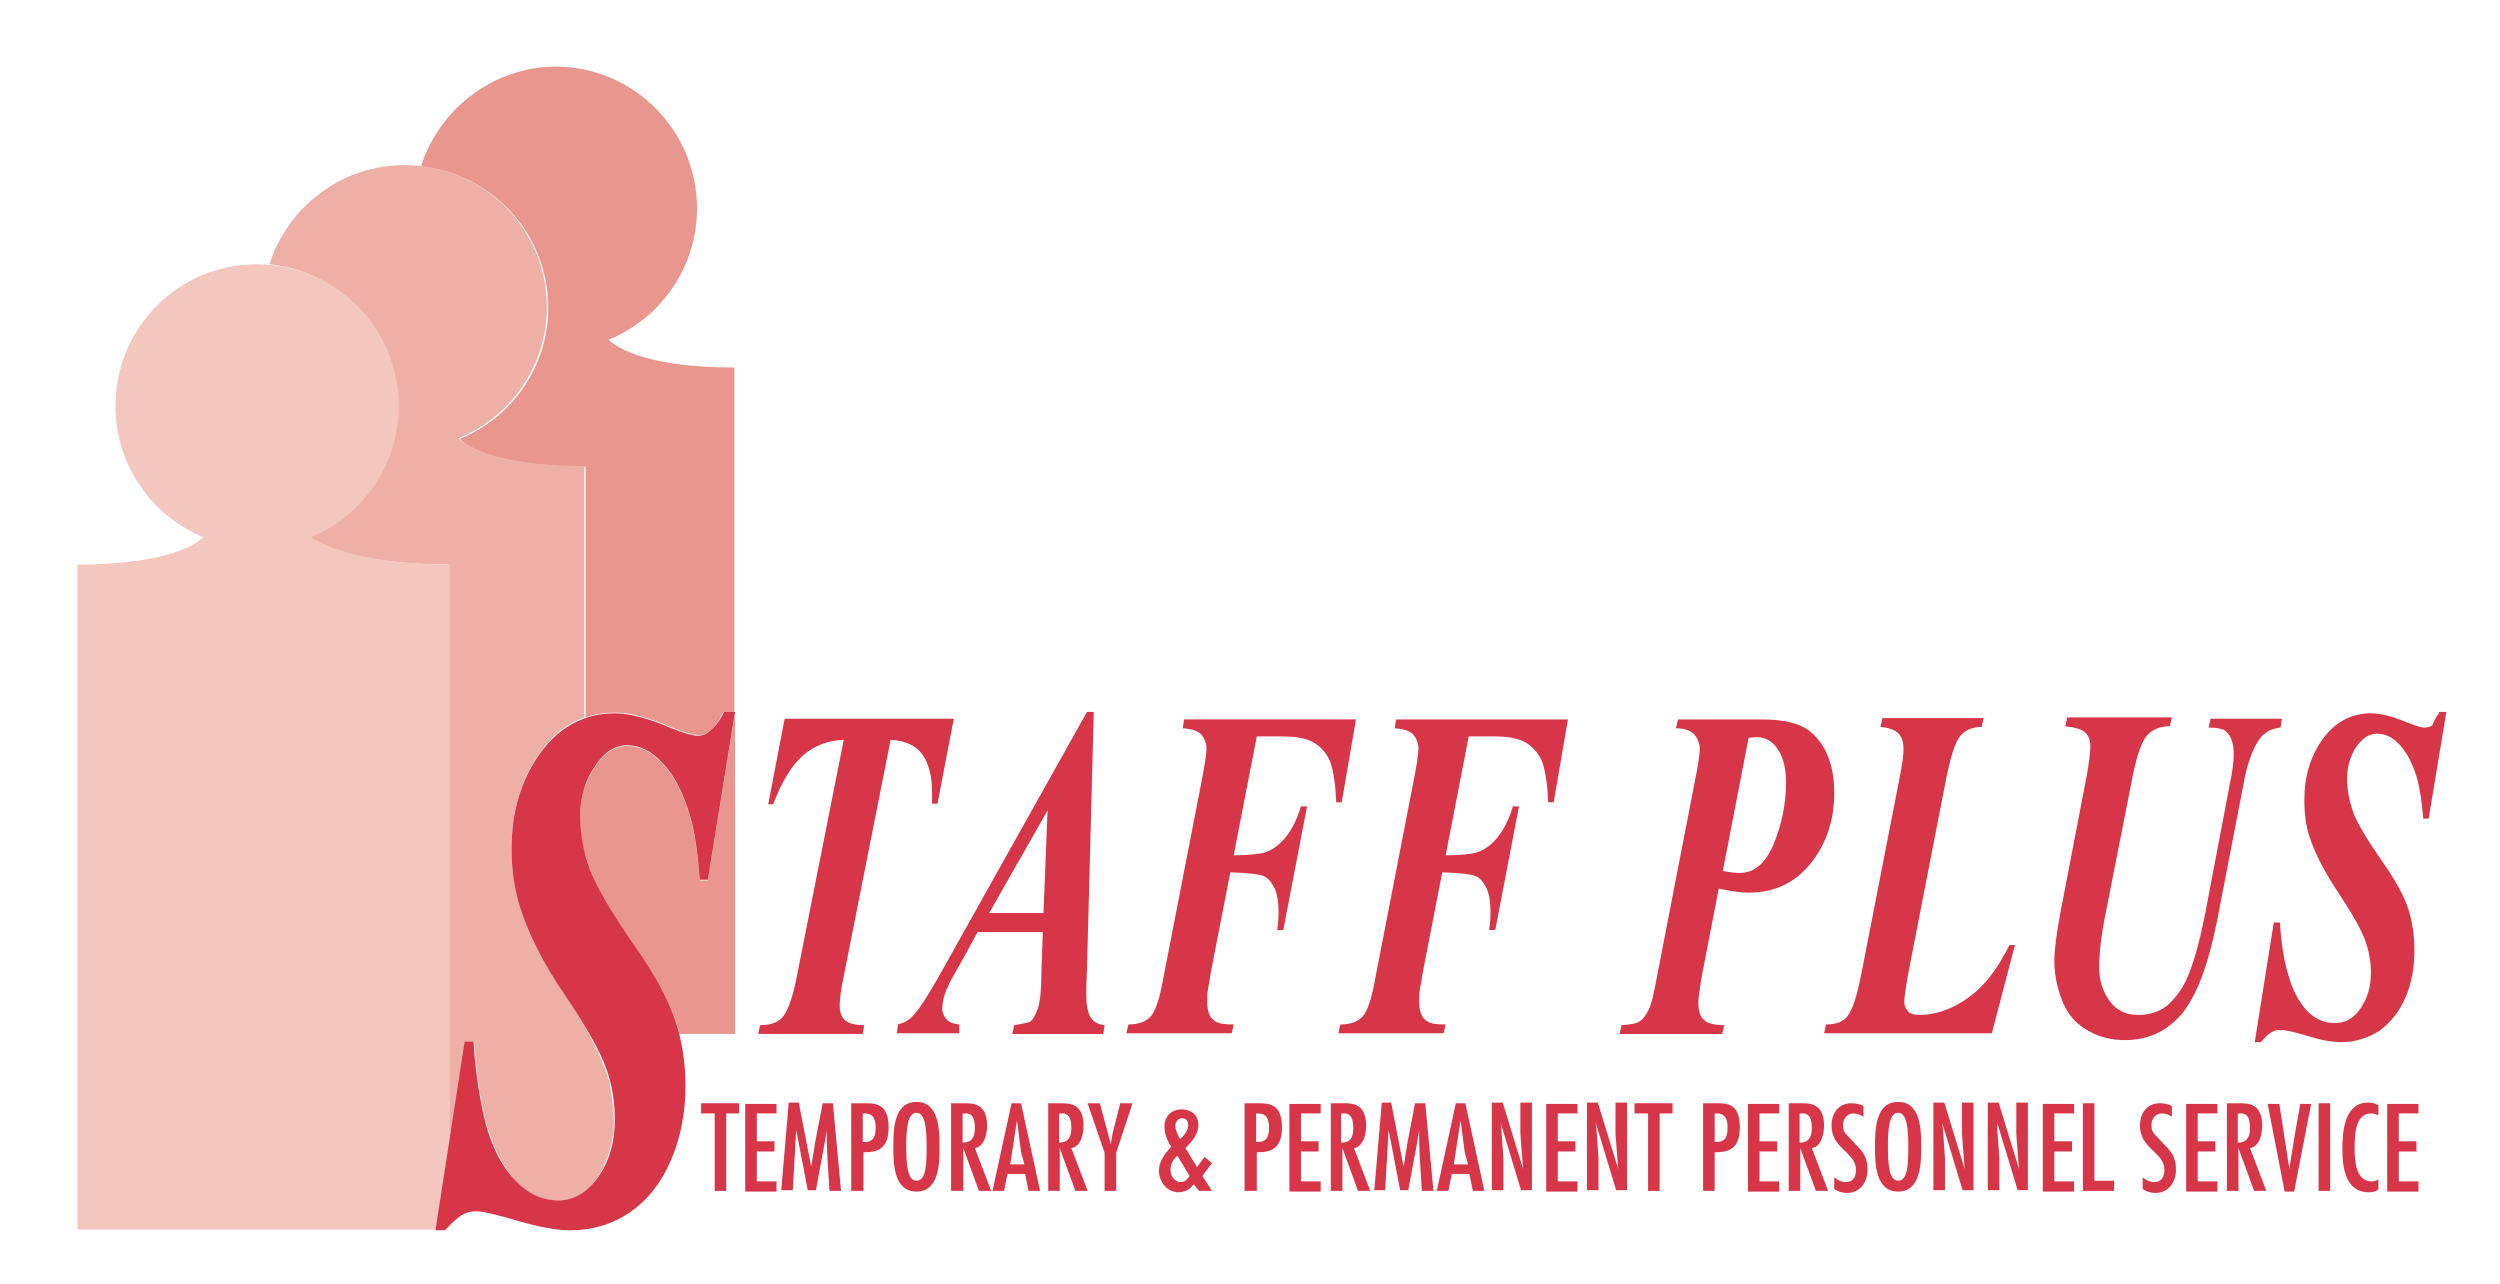 <?xml version="1.0" encoding="utf-8"?>
<!-- Generator: Adobe Illustrator 22.0.1, SVG Export Plug-In . SVG Version: 6.00 Build 0)  -->
<svg version="1.1" id="Layer_1" xmlns="http://www.w3.org/2000/svg" xmlns:xlink="http://www.w3.org/1999/xlink" x="0px" y="0px"
	 viewBox="0 0 368 189" style="enable-background:new 0 0 368 189;" xml:space="preserve">
<style type="text/css">
	.st0{fill:#E9978E;}
	.st1{fill:#808080;}
	.st2{fill:#BFBFBF;}
	.st3{fill:#EEB0A6;}
	.st4{fill:#F3C7BE;}
	.st5{fill:#D73648;}
</style>
<g>
	<g>
		<g>
			<path class="st0" d="M104.2,129.6H103c-0.3-3.9-0.7-7-1.4-9.3c-1-3.4-2.3-6-4-7.8c-1.6-1.8-3.4-2.7-5.3-2.7
				c-1.8,0-3.5,1.1-4.8,3.2c-0.6,0.9-1,1.8-1.3,2.7c0,0-0.6,0.3-0.8,4.1s0.8,6.1,0.8,6.1c0.2,0.7,0.4,1.5,0.7,2.2
				c1,2.6,3.2,6.4,6.8,11.6c2.9,4.1,4.8,7.7,5.8,10.7c0.2,0.6,0.4,1.2,0.5,1.8h8.2v-47.2L104.2,129.6z"/>
			<path class="st0" d="M80.7,45.3c0,8.7-5.4,16.2-13,19.3c0.4,0.5,4.1,4.1,18.5,4.1h0v36.9c1.4-0.5,2.8-0.7,4.4-0.7
				c2.1,0,4.8,0.7,8.1,2.1c2,0.8,3.3,1.2,4.1,1.2c0.7,0,1.3-0.2,1.8-0.7c0.5-0.4,1.2-1.3,1.9-2.7h1.6V54.1h0
				c-14.3,0-18-3.6-18.5-4.1c7.6-3.1,13-10.6,13-19.3c0-11.5-9.3-20.9-20.9-20.9C72.6,9.9,64.7,16,62,24.4l0,0.1
				C72.5,25.6,80.7,34.5,80.7,45.3z"/>
			<path class="st1" d="M67.8,64.6C67.8,64.6,67.8,64.6,67.8,64.6C67.8,64.5,67.7,64.5,67.8,64.6L67.8,64.6z"/>
		</g>
		<g>
			<path class="st2" d="M45.7,79.1C45.7,79.1,45.7,79.1,45.7,79.1C45.7,79,45.7,79,45.7,79.1L45.7,79.1z"/>
			<path class="st3" d="M66.2,166.6h0.3l2-13.3h1.3c0.3,4.9,1,9,1.9,12.5c0.1,0.3,0.2,0.6,0.3,0.8c0,0,2.8,10.5,10.5,10.1
				c6.7-0.3,7.8-10,7.8-10s0.3-2.3-0.5-6.9c-0.5-3-3.8-8.9-3.8-8.9c-0.8-1.4-1.8-2.9-2.9-4.6c-3.2-4.7-5.3-9-6.5-12.7
				c-0.9-2.8-1.3-5.7-1.3-8.8c0-5.4,1.4-10.1,4.2-14c1.8-2.6,4-4.3,6.5-5.2V68.6h0c-14.3,0-18-3.6-18.5-4.1c7.6-3.1,13-10.6,13-19.3
				c0-11.5-9.3-20.9-20.9-20.9c-9.3,0-17.2,6.1-19.9,14.5l0,0.1c10.5,1.1,18.7,10,18.7,20.8c0,8.7-5.4,16.2-13,19.3
				c0.4,0.5,6.1,4.1,20.5,4.1h0V166.6z"/>
		</g>
		<path class="st4" d="M11.4,83.1v97.9h52.8l2.2-14.5h-0.2V83.1h0c-15.4,0-20.5-4.1-20.5-4.1l0,0.1c7.6-3.1,13-10.6,13-19.3
			c0-11.5-9.3-20.9-20.9-20.9C26.3,38.9,17,48.2,17,59.8c0,8.7,5.4,16.2,13,19.3l0-0.1C30,79,26.8,83.1,11.4,83.1L11.4,83.1z"/>
	</g>
	<g>
		<path class="st5" d="M113.1,118.3l2.4-12.5h24.9l-2.4,12.5h-0.8c0-0.7,0-1.2,0-1.7c0-2.4-0.5-4.2-1.4-5.5
			c-0.9-1.3-2.5-2.1-4.7-2.2l-6.9,34.8c-0.4,1.9-0.6,3.4-0.6,4.3c0,0.9,0.2,1.6,0.7,2.1c0.5,0.5,1.4,0.8,2.9,0.8l-0.2,1.3h-15.4
			l0.3-1.3c1.6,0,2.7-0.4,3.4-1.3c0.7-0.9,1.4-2.8,2-5.9l6.9-34.8c-2.4,0.1-4.4,0.9-6,2.3c-1.6,1.4-3.1,3.8-4.4,7.2H113.1z"/>
		<path class="st5" d="M154.2,119.3l-0.6,15.1h-8L154.2,119.3z M152.8,148.4c-0.4,1-0.7,1.7-1.2,2c-0.2,0.1-1,0.3-2.3,0.5l-0.3,1.3
			h13.4l0.2-1.3c-1-0.1-1.7-0.5-2.1-1.2c-0.4-0.7-0.6-1.8-0.6-3.4c0-0.4,0-1.6,0.1-3.6l1-37.9h-1l-21.9,39.1
			c-1.6,2.8-2.8,4.7-3.7,5.6c-0.6,0.7-1.4,1.1-2.2,1.3l-0.2,1.3h9.2v-1.3c-0.9-0.1-1.5-0.3-1.9-0.8c-0.4-0.5-0.6-1-0.6-1.5
			c0-0.5,0.1-1,0.2-1.6c0.2-0.7,0.5-1.4,0.9-2.3l2.2-3.9l1.9-3.5h9.6l-0.2,5.9C153.3,145.6,153.1,147.4,152.8,148.4z"/>
		<path class="st5" d="M188.9,108.4H185l-3.4,17.5c2.3,0,3.8-0.2,4.5-0.4c1.1-0.3,2.2-1.1,3.1-2.2c0.9-1.1,1.7-2.6,2.3-4.6h0.9
			l-3.5,18.2H188c0.2-1.2,0.2-2.1,0.2-2.8c0-1.4-0.2-2.5-0.6-3.4c-0.4-0.8-0.9-1.4-1.5-1.7c-0.6-0.3-2.3-0.5-5-0.6l-2.8,14.4
			l-0.5,2.9c-0.1,0.6-0.1,1.1-0.1,1.7c0,0.8,0.1,1.4,0.3,1.9c0.2,0.5,0.5,0.8,1,1.1c0.5,0.3,1.3,0.4,2.6,0.4l-0.3,1.3h-15.5l0.3-1.3
			c1.5,0,2.6-0.4,3.3-1.2c0.7-0.8,1.3-2.6,1.8-5.4l5.5-28.3c0.6-3,0.9-4.9,0.9-5.7c0-0.8-0.3-1.5-0.7-2c-0.5-0.6-1.4-0.9-2.8-1
			l0.2-1.3h25.3l-2.1,12.2h-0.8c-0.1-2.5-0.4-4.4-0.8-5.7c-0.4-1.2-1.2-2.2-2.2-2.9C192.7,108.8,191.1,108.4,188.9,108.4z"/>
		<path class="st5" d="M220.1,108.4h-3.9l-3.4,17.5c2.3,0,3.8-0.2,4.5-0.4c1.1-0.3,2.2-1.1,3.1-2.2c0.9-1.1,1.7-2.6,2.3-4.6h0.9
			l-3.5,18.2h-0.9c0.2-1.2,0.2-2.1,0.2-2.8c0-1.4-0.2-2.5-0.6-3.4c-0.4-0.8-0.9-1.4-1.5-1.7c-0.6-0.3-2.3-0.5-5-0.6l-2.8,14.4
			l-0.5,2.9c-0.1,0.6-0.1,1.1-0.1,1.7c0,0.8,0.1,1.4,0.3,1.9c0.2,0.5,0.5,0.8,1,1.1c0.5,0.3,1.3,0.4,2.6,0.4l-0.3,1.3H197l0.3-1.3
			c1.5,0,2.6-0.4,3.3-1.2c0.7-0.8,1.3-2.6,1.8-5.4l5.5-28.3c0.6-3,0.9-4.9,0.9-5.7c0-0.8-0.3-1.5-0.7-2c-0.5-0.6-1.4-0.9-2.8-1
			l0.2-1.3h25.3l-2.1,12.2h-0.8c-0.1-2.5-0.4-4.4-0.8-5.7c-0.4-1.2-1.2-2.2-2.2-2.9C223.9,108.8,222.3,108.4,220.1,108.4z"/>
		<path class="st5" d="M258.5,108.5c1.4,0,2.4,0.6,3.2,1.8c0.8,1.2,1.2,2.8,1.2,4.9c0,3.1-0.6,6.1-1.8,9c-1.2,2.9-2.9,4.3-5,4.3
			c-0.7,0-1.5-0.1-2.5-0.3l3.8-19.6C257.9,108.6,258.2,108.5,258.5,108.5z M257.4,131.4c3.9,0,6.9-1.5,9.2-4.4
			c2.3-2.9,3.4-6.4,3.4-10.2c0-4-1.1-7-3.4-9c-1.5-1.3-3.9-1.9-7.3-1.9h-12.3l-0.3,1.3c1.3,0,2.2,0.4,2.7,0.9
			c0.5,0.6,0.8,1.3,0.8,2.1c0,0.8-0.2,2.2-0.6,4.2l-5.7,29.4c-0.5,2.7-0.9,4.3-1.2,4.8c-0.4,0.8-0.8,1.4-1.3,1.7
			c-0.5,0.4-1.4,0.5-2.7,0.6l-0.3,1.3h15.1l0.3-1.3c-1.6,0-2.6-0.3-3.1-0.9c-0.5-0.5-0.7-1.3-0.7-2.4c0-0.8,0.2-2,0.5-3.9l2.5-12.9
			C254.9,131.2,256.3,131.4,257.4,131.4z"/>
		<path class="st5" d="M296.6,139.1l-3.4,13h-24.7l0.3-1.3c1.5,0,2.6-0.4,3.2-1.3c0.7-0.9,1.3-2.8,1.9-5.7l5.8-29.7
			c0.3-1.6,0.5-2.9,0.5-3.9c0-0.9-0.2-1.6-0.7-2.2c-0.5-0.5-1.4-0.9-2.7-1l0.3-1.3h14.9l-0.3,1.3c-1.4,0-2.5,0.5-3.2,1.4
			c-0.7,0.9-1.3,2.8-1.9,5.6l-5.3,27.2c-0.7,3.5-1,5.6-1,6.3c0,0.5,0.2,0.9,0.5,1.3c0.3,0.4,0.9,0.6,1.7,0.6c2.5,0,5-0.9,7.3-2.6
			c2.4-1.7,4.3-4.3,6-7.7H296.6z"/>
		<path class="st5" d="M325.1,107.1l0.3-1.3h10.5l-0.2,1.3c-1.2,0.1-2.1,0.6-2.8,1.3c-1,1.2-1.8,3.1-2.4,5.7l-4.1,21.2
			c-1.3,6.6-3,11.2-5.2,13.9c-2.2,2.6-5,3.9-8.4,3.9c-1.9,0-3.6-0.4-5.1-1.2c-1.5-0.8-2.5-1.7-3.2-2.8c-0.7-1-1.2-2.3-1.6-3.8
			c-0.4-1.5-0.5-2.8-0.5-3.8c0-1.6,0.3-4,0.9-7.2l3.9-20.3c0.3-1.8,0.5-3.2,0.5-4.1c0-0.9-0.2-1.5-0.7-2c-0.4-0.5-1.4-0.8-3-1
			l0.3-1.3h15.4l-0.3,1.3c-1.5,0-2.6,0.5-3.4,1.4c-0.8,1-1.4,2.8-2,5.6l-4,20.3c-0.7,3.4-1,6.1-1,8.2c0,1.9,0.5,3.5,1.5,4.9
			c1,1.4,2.4,2.1,4.2,2.1c1.6,0,3-0.4,4.2-1.3c1.1-0.9,2.1-2.2,2.9-3.8c1-2.2,1.9-5.3,2.7-9.3l4-21c0.2-1.2,0.3-2.2,0.3-3
			c0-1.4-0.3-2.5-1-3.2C327.6,107.4,326.6,107.1,325.1,107.1z"/>
		<path class="st5" d="M359.1,104.8h1l-2.6,15.7h-0.8c-0.2-2.5-0.5-4.4-0.9-5.9c-0.6-2.1-1.5-3.8-2.5-4.9c-1.1-1.2-2.2-1.7-3.4-1.7
			c-1.2,0-2.2,0.7-3.1,2c-0.9,1.4-1.3,2.9-1.3,4.6c0,1.7,0.3,3.3,0.9,5c0.6,1.6,2.1,4.1,4.4,7.4c1.8,2.6,3.1,4.9,3.7,6.8
			c0.6,1.9,0.9,3.9,0.9,6.1c0,2.5-0.4,4.8-1.3,6.9c-0.9,2.1-2.2,3.7-3.8,4.9c-1.7,1.1-3.6,1.7-5.7,1.7c-1.3,0-3-0.3-4.9-0.9
			c-2-0.6-3.3-0.9-4-0.9c-0.5,0-1,0.1-1.4,0.4c-0.4,0.2-0.9,0.7-1.5,1.4h-0.9l2.8-17.6h0.9c0.2,3.1,0.6,5.7,1.3,7.9
			c0.6,2.2,1.6,3.9,2.7,5.1c1.2,1.2,2.5,1.8,4.1,1.8c1.5,0,2.8-0.7,3.8-2.2c1-1.5,1.5-3.2,1.5-5.2c0-1.7-0.3-3.3-0.9-4.9
			c-0.6-1.6-1.9-3.9-3.9-6.9c-2-3-3.4-5.7-4.2-8.1c-0.6-1.8-0.8-3.6-0.8-5.6c0-3.4,0.9-6.4,2.7-8.9c1.8-2.5,4.2-3.8,7.1-3.8
			c1.3,0,3.1,0.4,5.2,1.3c1.3,0.5,2.2,0.8,2.7,0.8c0.4,0,0.8-0.1,1.2-0.4C358.2,106.2,358.6,105.6,359.1,104.8z"/>
		<path class="st5" d="M106.6,104.8h1.6l-4,24.7H103c-0.3-3.9-0.7-7-1.4-9.3c-1-3.4-2.3-6-4-7.8c-1.6-1.8-3.4-2.7-5.3-2.7
			c-1.8,0-3.5,1.1-4.8,3.2c-1.4,2.1-2.1,4.5-2.1,7.2c0,2.7,0.5,5.3,1.4,7.8c1,2.6,3.2,6.4,6.8,11.6c2.9,4.1,4.8,7.7,5.8,10.7
			c1,3,1.5,6.2,1.5,9.7c0,3.9-0.7,7.5-2.1,10.8c-1.4,3.3-3.4,5.9-6,7.7c-2.6,1.8-5.6,2.7-8.9,2.7c-2,0-4.6-0.5-7.7-1.4
			c-3.1-0.9-5.1-1.4-6.1-1.4c-0.8,0-1.5,0.2-2.2,0.6c-0.6,0.4-1.4,1.1-2.4,2.2h-1.4l4.3-27.8h1.3c0.3,4.9,1,9,1.9,12.5
			c1,3.4,2.4,6.1,4.3,8c1.8,1.9,3.9,2.9,6.3,2.9c2.3,0,4.3-1.2,5.9-3.5c1.6-2.3,2.4-5.1,2.4-8.3c0-2.7-0.4-5.3-1.3-7.7
			c-0.9-2.5-2.9-6.1-6.1-10.8c-3.2-4.7-5.3-9-6.5-12.7c-0.9-2.8-1.3-5.7-1.3-8.8c0-5.4,1.4-10.1,4.2-14c2.8-3.9,6.5-5.9,11-5.9
			c2.1,0,4.8,0.7,8.1,2.1c2,0.8,3.3,1.2,4.1,1.2c0.7,0,1.3-0.2,1.8-0.7C105.2,107,105.9,106.2,106.6,104.8z"/>
	</g>
</g>
<g>
	<path class="st5" d="M108.8,162.4v1.5h-1.9v11.4h-1.7v-11.4h-2v-1.5H108.8z"/>
	<path class="st5" d="M114.3,162.4v1.5h-2.9v4.1h2.6v1.5h-2.6v4.4h2.9v1.5h-4.6v-12.9H114.3z"/>
	<path class="st5" d="M117.6,162.4l1.8,9.3h0l0.1-0.5l0.5-3.1l1.1-5.7h1.5l1.2,12.9h-1.7l-0.3-4.8l-0.1-2.4l0-1.7h0l-0.3,1.8l-1.3,7
		h-1.2l-1.7-8.9h0l-0.5,8.9H115l1.1-12.9H117.6z"/>
	<path class="st5" d="M125.3,175.3v-12.9h2.1c1.5,0,3.4,0.1,3.4,3.5c0,2.6-1,3.8-3.7,3.7v5.7H125.3z M127,163.8v4.3
		c1.5,0.1,1.9-0.7,1.9-2.1c0-1.2-0.3-2.1-1.6-2.1H127z"/>
	<path class="st5" d="M138.3,168.8c0,2.3,0,6.6-3.4,6.6s-3.4-4.3-3.4-6.6c0-2.3,0-6.6,3.4-6.6S138.3,166.5,138.3,168.8z
		 M133.4,168.8c0,2.7,0.2,5,1.5,5c1.4,0,1.5-2.3,1.5-5c0-2.7-0.2-5-1.5-5C133.6,163.8,133.4,166.1,133.4,168.8z"/>
	<path class="st5" d="M140,162.4h2.1c1.2,0,3.2,0.1,3.2,3.3c0,1.2-0.4,3.1-1.8,3.3l2.4,6.3h-1.8l-2.3-6.3h0v6.3H140V162.4z
		 M143.5,166.1c0-1.2-0.2-2.3-1.5-2.2h-0.3v4.3C143,168.2,143.5,167.4,143.5,166.1z"/>
	<path class="st5" d="M150.3,162.4l2.8,12.9h-1.7l-0.5-2.5h-2.6l-0.5,2.5h-1.7l2.8-12.9H150.3z M150.3,169.6l-0.6-4.7h0l-1,6.5h2.1
		L150.3,169.6z"/>
	<path class="st5" d="M154.2,162.4h2.1c1.2,0,3.2,0.1,3.2,3.3c0,1.2-0.4,3.1-1.8,3.3l2.4,6.3h-1.8L156,169h0v6.3h-1.7V162.4z
		 M157.7,166.1c0-1.2-0.2-2.3-1.5-2.2h-0.3v4.3C157.2,168.2,157.7,167.4,157.7,166.1z"/>
	<path class="st5" d="M161.9,162.4l1.6,6h0l0.3-1.7l1.1-4.3h1.8l-2.4,7.3v5.6h-1.7v-5.6l-2.5-7.3H161.9z"/>
	<path class="st5" d="M175.7,174.3c-0.5,0.8-1.4,1.2-2.2,1.2c-1.7,0-2.9-1.5-2.9-3.2c0-1.4,0.9-2.5,1.8-3.5c-0.6-0.9-1-2-1-3
		c0-1.4,1-2.5,2.5-2.5c1.4,0,2.5,0.8,2.5,2.3c0,1.4-1,2.5-1.9,3.4l1.7,2.8l1.1-1.5l1.1,0.9l-1.4,1.9l1.4,2.2h-1.9L175.7,174.3z
		 M173.3,170.1c-0.6,0.6-1,1.2-1,2.1c0,0.9,0.6,1.8,1.5,1.8c0.6,0,1-0.4,1.3-0.9L173.3,170.1z M174.9,165.6c0-0.6-0.3-1-0.9-1
		c-0.6,0-1,0.6-1,1.1c0,0.7,0.4,1.4,0.7,2C174.3,167.1,174.9,166.5,174.9,165.6z"/>
	<path class="st5" d="M183.2,175.3v-12.9h2.1c1.5,0,3.4,0.1,3.4,3.5c0,2.6-1,3.8-3.7,3.7v5.7H183.2z M184.9,163.8v4.3
		c1.5,0.1,1.9-0.7,1.9-2.1c0-1.2-0.3-2.1-1.6-2.1H184.9z"/>
	<path class="st5" d="M194.4,162.4v1.5h-2.9v4.1h2.6v1.5h-2.6v4.4h2.9v1.5h-4.6v-12.9H194.4z"/>
	<path class="st5" d="M195.8,162.4h2.1c1.2,0,3.2,0.1,3.2,3.3c0,1.2-0.4,3.1-1.8,3.3l2.4,6.3h-1.8l-2.3-6.3h0v6.3h-1.7V162.4z
		 M199.2,166.1c0-1.2-0.2-2.3-1.5-2.2h-0.3v4.3C198.8,168.2,199.2,167.4,199.2,166.1z"/>
	<path class="st5" d="M204.8,162.4l1.8,9.3h0l0.1-0.5l0.5-3.1l1.1-5.7h1.5l1.2,12.9h-1.7l-0.3-4.8l-0.1-2.4l0-1.7h0l-0.3,1.8l-1.3,7
		h-1.2l-1.7-8.9h0l-0.5,8.9h-1.6l1.1-12.9H204.8z"/>
	<path class="st5" d="M215.7,162.4l2.8,12.9h-1.7l-0.5-2.5h-2.6l-0.5,2.5h-1.7l2.8-12.9H215.7z M215.6,169.6l-0.6-4.7h0l-1,6.5h2.1
		L215.6,169.6z"/>
	<path class="st5" d="M221,166.2l0.3,4.3v4.7h-1.7v-12.9h1.6l3,9.8l0,0l-0.4-5.2v-4.6h1.7v12.9h-1.6l-3-9.9l0,0L221,166.2z"/>
	<path class="st5" d="M232.2,162.4v1.5h-2.9v4.1h2.6v1.5h-2.6v4.4h2.9v1.5h-4.6v-12.9H232.2z"/>
	<path class="st5" d="M235,166.2l0.3,4.3v4.7h-1.7v-12.9h1.6l3,9.8l0,0l-0.4-5.2v-4.6h1.7v12.9h-1.6l-3-9.9l0,0L235,166.2z"/>
	<path class="st5" d="M246.2,162.4v1.5h-1.9v11.4h-1.7v-11.4h-2v-1.5H246.2z"/>
	<path class="st5" d="M250.7,175.3v-12.9h2.1c1.5,0,3.3,0.1,3.3,3.5c0,2.6-1,3.8-3.7,3.7v5.7H250.7z M252.4,163.8v4.3
		c1.5,0.1,1.9-0.7,1.9-2.1c0-1.2-0.3-2.1-1.6-2.1H252.4z"/>
	<path class="st5" d="M261.9,162.4v1.5H259v4.1h2.6v1.5H259v4.4h2.9v1.5h-4.6v-12.9H261.9z"/>
	<path class="st5" d="M263.2,162.4h2.1c1.2,0,3.2,0.1,3.2,3.3c0,1.2-0.4,3.1-1.8,3.3l2.4,6.3h-1.8L265,169h0v6.3h-1.7V162.4z
		 M266.7,166.1c0-1.2-0.2-2.3-1.5-2.2h-0.3v4.3C266.2,168.2,266.7,167.4,266.7,166.1z"/>
	<path class="st5" d="M274.3,164.4c-0.4-0.3-0.9-0.5-1.5-0.5c-0.9,0-1.5,0.8-1.5,1.7c0,0.6,0.1,1,0.5,1.4l1.3,1.4
		c1.2,1.2,1.8,2,1.8,3.8c0,1.8-1.1,3.4-3,3.4c-0.7,0-1.4-0.2-1.9-0.6v-1.7c0.5,0.4,1,0.7,1.7,0.7c1.1,0,1.5-0.8,1.5-1.8
		c0-2.6-3.6-3.1-3.6-6.5c0-1.8,1-3.3,2.9-3.3c0.6,0,1.3,0.1,1.8,0.4L274.3,164.4z"/>
	<path class="st5" d="M282.8,168.8c0,2.3,0,6.6-3.4,6.6s-3.4-4.3-3.4-6.6c0-2.3,0-6.6,3.4-6.6S282.8,166.5,282.8,168.8z
		 M277.9,168.8c0,2.7,0.2,5,1.5,5c1.4,0,1.5-2.3,1.5-5c0-2.7-0.2-5-1.5-5C278.1,163.8,277.9,166.1,277.9,168.8z"/>
	<path class="st5" d="M286,166.2l0.3,4.3v4.7h-1.7v-12.9h1.6l3,9.8l0,0l-0.4-5.2v-4.6h1.7v12.9h-1.6l-3-9.9l0,0L286,166.2z"/>
	<path class="st5" d="M294,166.2l0.3,4.3v4.7h-1.7v-12.9h1.6l3,9.8l0,0l-0.4-5.2v-4.6h1.7v12.9H297l-3-9.9l0,0L294,166.2z"/>
	<path class="st5" d="M305.3,162.4v1.5h-2.9v4.1h2.6v1.5h-2.6v4.4h2.9v1.5h-4.6v-12.9H305.3z"/>
	<path class="st5" d="M308.3,162.4v11.4h2.9v1.5h-4.6v-12.9H308.3z"/>
	<path class="st5" d="M319.7,164.4c-0.4-0.3-0.9-0.5-1.5-0.5c-0.9,0-1.5,0.8-1.5,1.7c0,0.6,0.1,1,0.5,1.4l1.3,1.4
		c1.2,1.2,1.8,2,1.8,3.8c0,1.8-1.1,3.4-3,3.4c-0.7,0-1.4-0.2-1.9-0.6v-1.7c0.5,0.4,1,0.7,1.7,0.7c1.1,0,1.5-0.8,1.5-1.8
		c0-2.6-3.6-3.1-3.6-6.5c0-1.8,1-3.3,2.9-3.3c0.7,0,1.3,0.1,1.8,0.4L319.7,164.4z"/>
	<path class="st5" d="M326.4,162.4v1.5h-2.9v4.1h2.6v1.5h-2.6v4.4h2.9v1.5h-4.6v-12.9H326.4z"/>
	<path class="st5" d="M327.7,162.4h2.1c1.2,0,3.2,0.1,3.2,3.3c0,1.2-0.4,3.1-1.8,3.3l2.4,6.3h-1.8l-2.3-6.3h0v6.3h-1.7V162.4z
		 M331.2,166.1c0-1.2-0.2-2.3-1.5-2.2h-0.3v4.3C330.7,168.2,331.2,167.4,331.2,166.1z"/>
	<path class="st5" d="M335.5,162.4l1.5,9.7h0l0.1-0.8l0.7-4.3l0.8-4.5h1.6l-2.5,12.9h-1.4l-2.5-12.9H335.5z"/>
	<path class="st5" d="M343,175.3h-1.7v-12.9h1.7V175.3z"/>
	<path class="st5" d="M350.1,164.2c-0.3-0.2-0.7-0.3-1.1-0.3c-2.4,0-2.4,3.5-2.4,5.1c0,1.7,0.1,4.9,2.5,4.9c0.4,0,0.7-0.1,1-0.3v1.5
		c-0.4,0.3-0.9,0.4-1.4,0.4c-3.5,0-3.9-3.7-3.9-6.4c0-2.6,0.3-6.8,3.8-6.8c0.6,0,1,0.1,1.5,0.4V164.2z"/>
	<path class="st5" d="M356,162.4v1.5h-2.9v4.1h2.6v1.5h-2.6v4.4h2.9v1.5h-4.6v-12.9H356z"/>
</g>
</svg>
